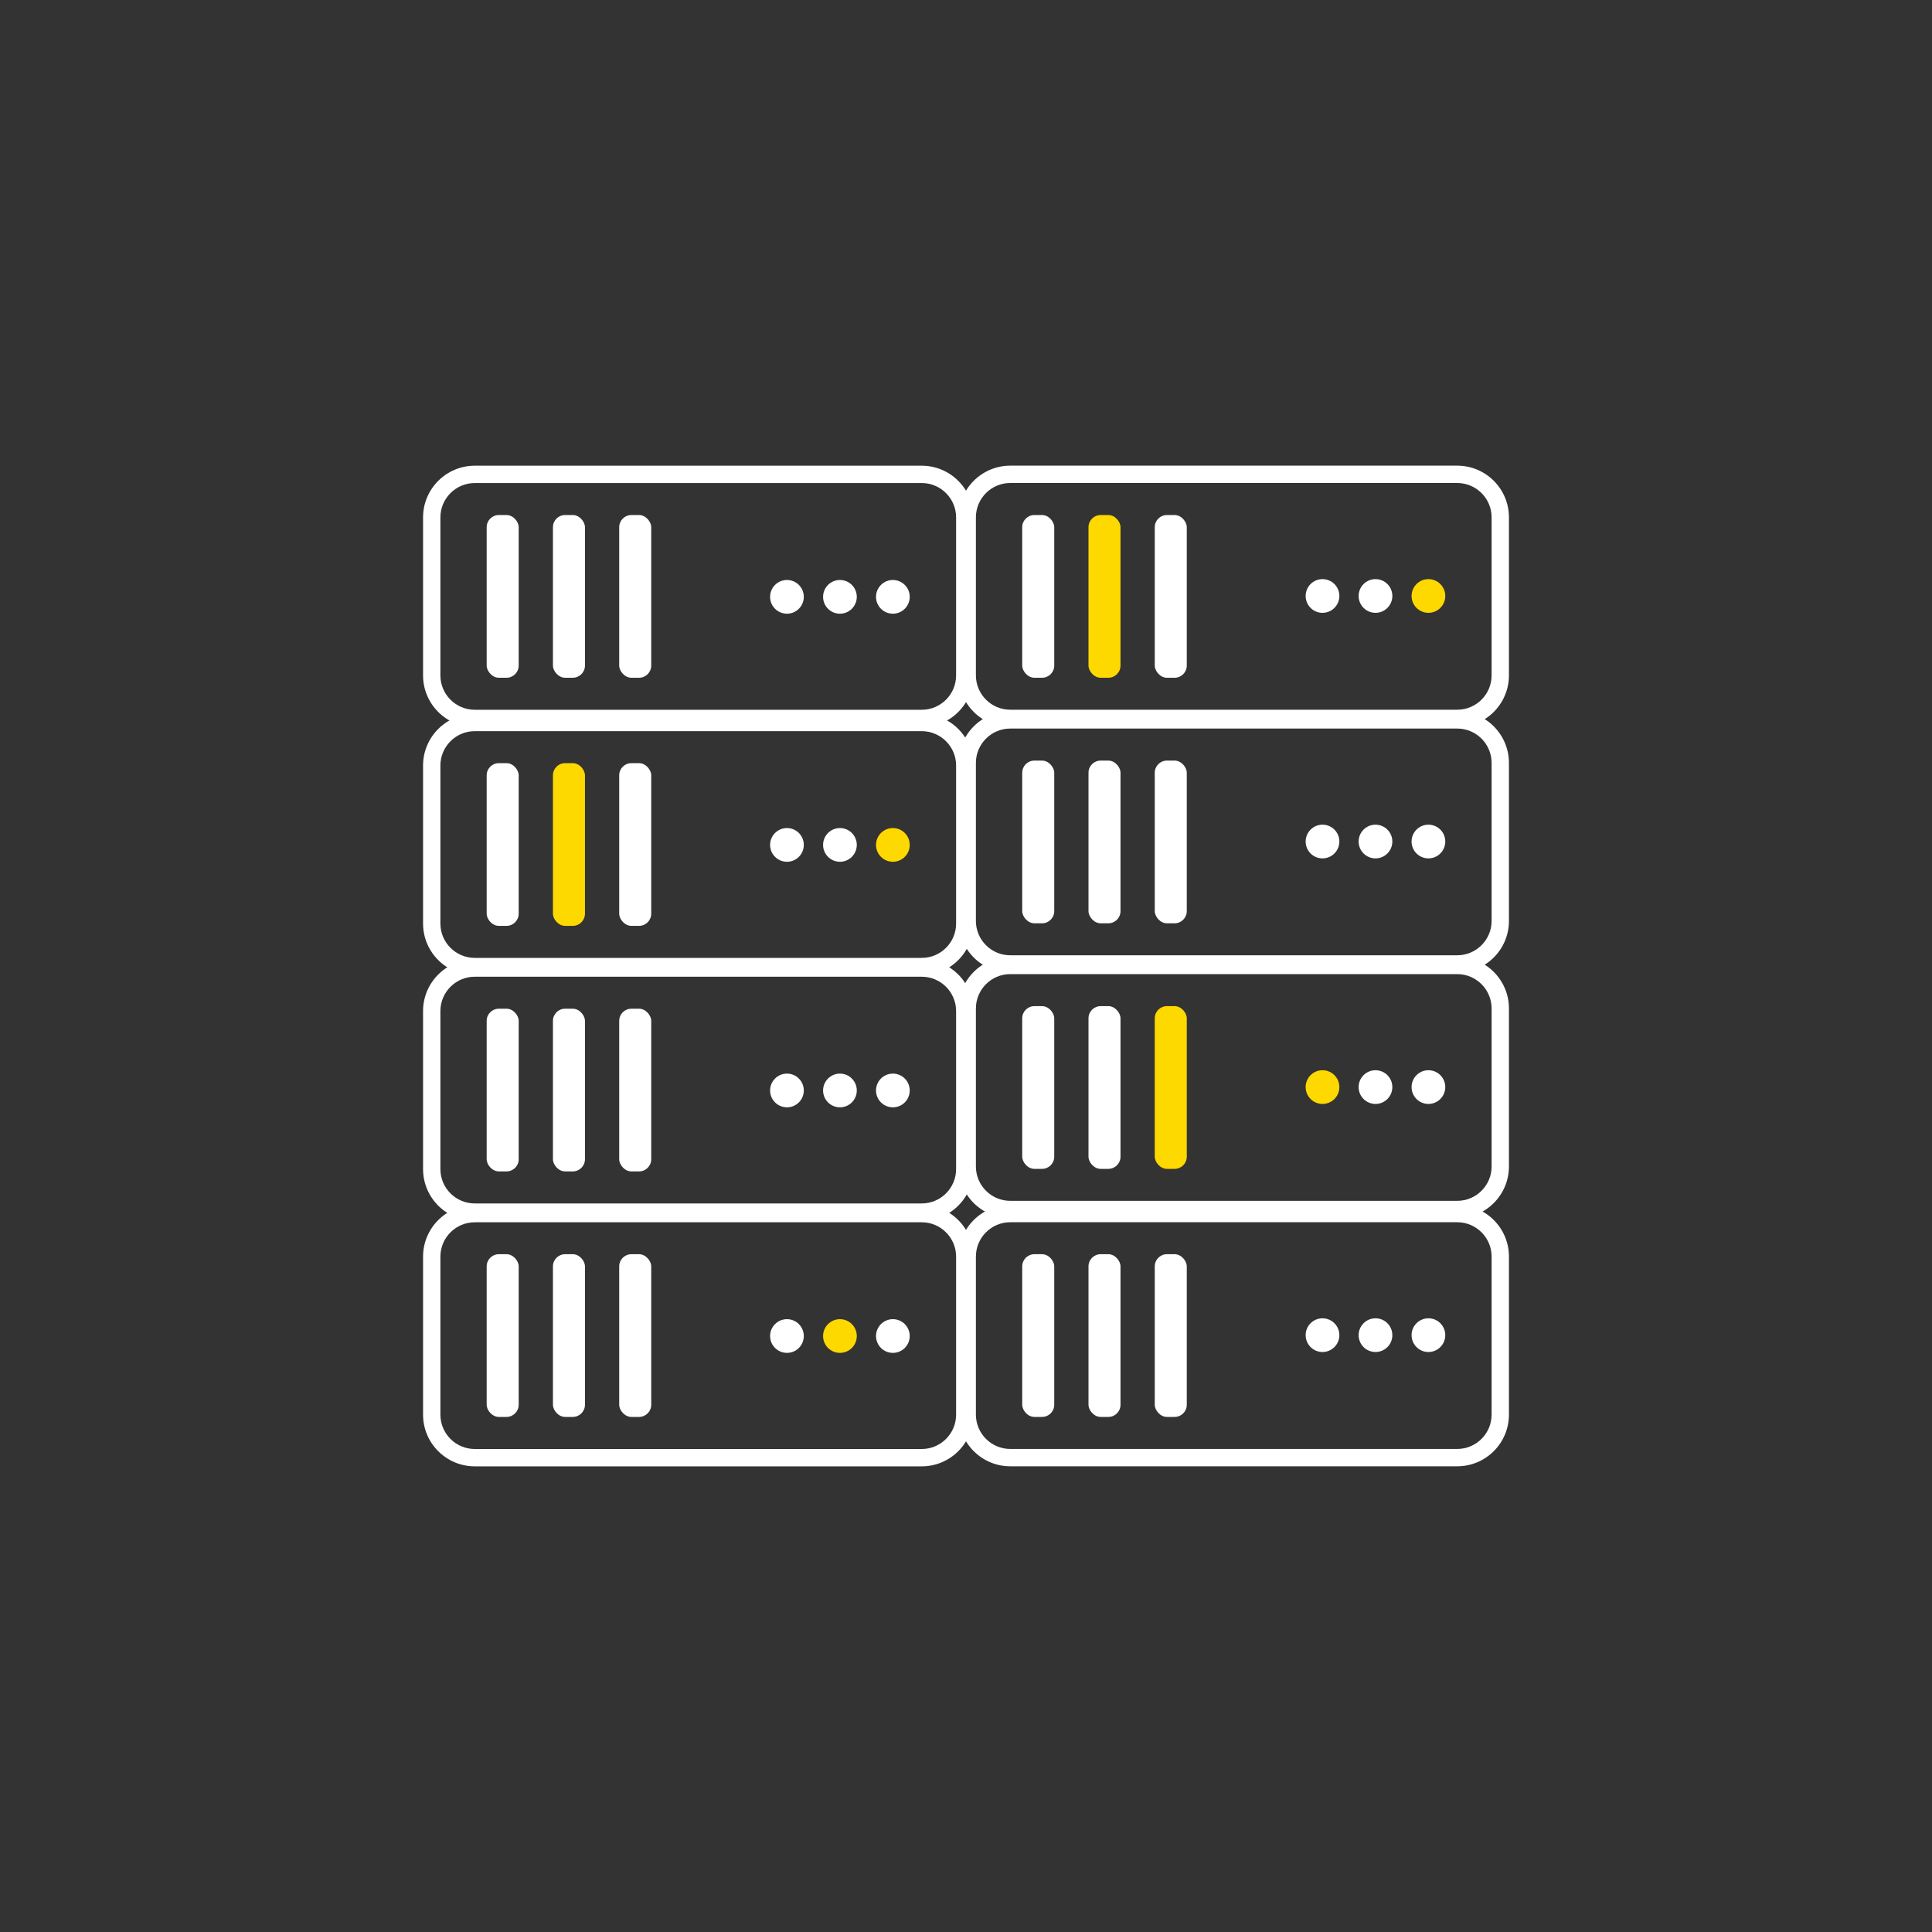 <?xml version="1.0" encoding="UTF-8"?><svg id="Layer_2" xmlns="http://www.w3.org/2000/svg" viewBox="0 0 400 400"><rect x="0" y="0" width="400" height="400" fill="#333333" stroke="none"/><defs><style>.cls-1{fill:#fff;}.cls-1,.cls-2{stroke-width:0px;}.cls-2{fill:#fed900;}</style></defs><path class="cls-1" d="m190.84,150.54h-92.55c-5.9,0-10.7-4.8-10.7-10.7v-32.72c0-5.9,4.8-10.7,10.7-10.7h92.55c5.9,0,10.7,4.8,10.7,10.7v32.72c0,5.9-4.8,10.7-10.7,10.7Zm-92.55-50.53c-3.92,0-7.11,3.19-7.11,7.11v32.72c0,3.92,3.19,7.11,7.11,7.11h92.55c3.92,0,7.11-3.19,7.11-7.11v-32.72c0-3.92-3.19-7.11-7.11-7.11h-92.55Z"/><rect class="cls-1" x="100.76" y="106.63" width="6.63" height="33.69" rx="2.52" ry="2.52"/><rect class="cls-1" x="114.48" y="106.63" width="6.63" height="33.69" rx="2.52" ry="2.52"/><circle class="cls-1" cx="162.93" cy="123.57" r="3.49"/><circle class="cls-1" cx="173.9" cy="123.57" r="3.49"/><circle class="cls-1" cx="184.86" cy="123.57" r="3.49"/><rect class="cls-1" x="128.2" y="106.63" width="6.63" height="33.69" rx="2.52" ry="2.52"/><path class="cls-1" d="m190.84,201.91h-92.55c-5.9,0-10.7-4.8-10.7-10.7v-32.72c0-5.9,4.8-10.7,10.7-10.7h92.55c5.9,0,10.7,4.8,10.7,10.7v32.72c0,5.9-4.8,10.7-10.7,10.7Zm-92.55-50.53c-3.92,0-7.11,3.19-7.11,7.11v32.72c0,3.92,3.19,7.11,7.11,7.11h92.55c3.92,0,7.11-3.19,7.11-7.11v-32.72c0-3.92-3.19-7.11-7.11-7.11h-92.55Z"/><rect class="cls-1" x="100.76" y="158" width="6.63" height="33.69" rx="2.52" ry="2.52"/><rect class="cls-2" x="114.48" y="158" width="6.63" height="33.69" rx="2.52" ry="2.52"/><circle class="cls-1" cx="162.93" cy="174.93" r="3.49"/><circle class="cls-1" cx="173.9" cy="174.93" r="3.49"/><circle class="cls-2" cx="184.86" cy="174.93" r="3.49"/><rect class="cls-1" x="128.2" y="158" width="6.63" height="33.69" rx="2.52" ry="2.52"/><path class="cls-1" d="m190.84,252.75h-92.55c-5.9,0-10.7-4.8-10.7-10.7v-32.72c0-5.9,4.8-10.7,10.7-10.7h92.55c5.9,0,10.7,4.8,10.7,10.7v32.72c0,5.9-4.8,10.7-10.7,10.7Zm-92.55-50.53c-3.92,0-7.11,3.19-7.11,7.11v32.72c0,3.92,3.19,7.11,7.11,7.11h92.55c3.92,0,7.11-3.19,7.11-7.11v-32.72c0-3.92-3.19-7.11-7.11-7.11h-92.55Z"/><rect class="cls-1" x="100.76" y="208.84" width="6.63" height="33.69" rx="2.52" ry="2.52"/><rect class="cls-1" x="114.48" y="208.84" width="6.63" height="33.69" rx="2.52" ry="2.52"/><circle class="cls-1" cx="162.93" cy="225.77" r="3.49"/><circle class="cls-1" cx="173.9" cy="225.77" r="3.49"/><circle class="cls-1" cx="184.86" cy="225.77" r="3.49"/><rect class="cls-1" x="128.2" y="208.84" width="6.63" height="33.69" rx="2.52" ry="2.52"/><path class="cls-1" d="m190.84,303.59h-92.55c-5.9,0-10.7-4.8-10.7-10.7v-32.72c0-5.9,4.8-10.7,10.7-10.7h92.55c5.9,0,10.7,4.8,10.7,10.7v32.72c0,5.9-4.8,10.7-10.7,10.7Zm-92.55-50.53c-3.92,0-7.11,3.19-7.11,7.11v32.72c0,3.92,3.19,7.11,7.11,7.11h92.55c3.92,0,7.11-3.19,7.11-7.11v-32.72c0-3.92-3.19-7.11-7.11-7.11h-92.55Z"/><rect class="cls-1" x="100.76" y="259.67" width="6.63" height="33.69" rx="2.52" ry="2.52"/><rect class="cls-1" x="114.48" y="259.67" width="6.63" height="33.69" rx="2.52" ry="2.52"/><circle class="cls-1" cx="162.93" cy="276.61" r="3.49"/><circle class="cls-2" cx="173.9" cy="276.61" r="3.49"/><circle class="cls-1" cx="184.86" cy="276.61" r="3.49"/><rect class="cls-1" x="128.2" y="259.67" width="6.63" height="33.69" rx="2.52" ry="2.52"/><path class="cls-1" d="m209.16,249.46h92.55c5.9,0,10.7,4.8,10.7,10.7v32.72c0,5.9-4.8,10.7-10.7,10.7h-92.55c-5.9,0-10.7-4.8-10.7-10.7v-32.72c0-5.9,4.8-10.7,10.7-10.7Zm92.55,50.53c3.92,0,7.11-3.19,7.11-7.11v-32.72c0-3.92-3.19-7.11-7.11-7.11h-92.55c-3.92,0-7.11,3.19-7.11,7.11v32.72c0,3.92,3.19,7.11,7.11,7.11h92.55Z"/><rect class="cls-1" x="211.64" y="259.67" width="6.63" height="33.69" rx="2.52" ry="2.52"/><rect class="cls-1" x="225.36" y="259.67" width="6.63" height="33.69" rx="2.52" ry="2.52"/><circle class="cls-1" cx="273.81" cy="276.43" r="3.49"/><circle class="cls-1" cx="284.78" cy="276.43" r="3.49"/><circle class="cls-1" cx="295.74" cy="276.43" r="3.49"/><rect class="cls-1" x="239.08" y="259.67" width="6.63" height="33.69" rx="2.52" ry="2.52"/><path class="cls-1" d="m209.16,198.09h92.55c5.9,0,10.7,4.8,10.7,10.7v32.72c0,5.9-4.8,10.7-10.7,10.7h-92.55c-5.9,0-10.7-4.8-10.7-10.7v-32.72c0-5.9,4.8-10.7,10.7-10.7Zm92.55,50.53c3.92,0,7.11-3.19,7.11-7.11v-32.72c0-3.92-3.19-7.11-7.11-7.11h-92.55c-3.92,0-7.11,3.19-7.11,7.11v32.72c0,3.92,3.19,7.11,7.11,7.11h92.55Z"/><rect class="cls-1" x="211.64" y="208.31" width="6.63" height="33.69" rx="2.52" ry="2.52"/><rect class="cls-1" x="225.36" y="208.31" width="6.63" height="33.69" rx="2.52" ry="2.52"/><circle class="cls-2" cx="273.81" cy="225.07" r="3.49"/><circle class="cls-1" cx="284.78" cy="225.07" r="3.49"/><circle class="cls-1" cx="295.74" cy="225.07" r="3.49"/><rect class="cls-2" x="239.08" y="208.31" width="6.63" height="33.69" rx="2.52" ry="2.52"/><path class="cls-1" d="m209.16,147.25h92.55c5.9,0,10.7,4.8,10.7,10.7v32.72c0,5.9-4.8,10.7-10.7,10.7h-92.55c-5.9,0-10.7-4.8-10.7-10.7v-32.72c0-5.9,4.8-10.7,10.7-10.7Zm92.55,50.53c3.92,0,7.11-3.19,7.11-7.11v-32.72c0-3.92-3.19-7.11-7.11-7.11h-92.55c-3.92,0-7.11,3.19-7.11,7.11v32.72c0,3.92,3.19,7.11,7.11,7.11h92.55Z"/><rect class="cls-1" x="211.64" y="157.47" width="6.63" height="33.69" rx="2.52" ry="2.52"/><rect class="cls-1" x="225.36" y="157.47" width="6.63" height="33.69" rx="2.52" ry="2.52"/><circle class="cls-1" cx="273.81" cy="174.23" r="3.49"/><circle class="cls-1" cx="284.78" cy="174.23" r="3.49"/><circle class="cls-1" cx="295.74" cy="174.23" r="3.49"/><rect class="cls-1" x="239.08" y="157.47" width="6.63" height="33.69" rx="2.52" ry="2.52"/><path class="cls-1" d="m209.16,96.41h92.55c5.9,0,10.7,4.8,10.7,10.7v32.72c0,5.9-4.8,10.7-10.7,10.7h-92.55c-5.9,0-10.7-4.8-10.7-10.7v-32.72c0-5.9,4.8-10.7,10.7-10.7Zm92.55,50.53c3.92,0,7.11-3.19,7.11-7.11v-32.72c0-3.92-3.19-7.11-7.11-7.11h-92.55c-3.92,0-7.11,3.19-7.11,7.11v32.72c0,3.92,3.19,7.11,7.11,7.11h92.55Z"/><rect class="cls-1" x="211.64" y="106.63" width="6.63" height="33.69" rx="2.52" ry="2.52"/><rect class="cls-2" x="225.36" y="106.63" width="6.63" height="33.69" rx="2.52" ry="2.52"/><circle class="cls-1" cx="273.81" cy="123.39" r="3.49"/><circle class="cls-1" cx="284.78" cy="123.39" r="3.49"/><circle class="cls-2" cx="295.74" cy="123.39" r="3.49"/><rect class="cls-1" x="239.08" y="106.63" width="6.63" height="33.69" rx="2.52" ry="2.52"/></svg>